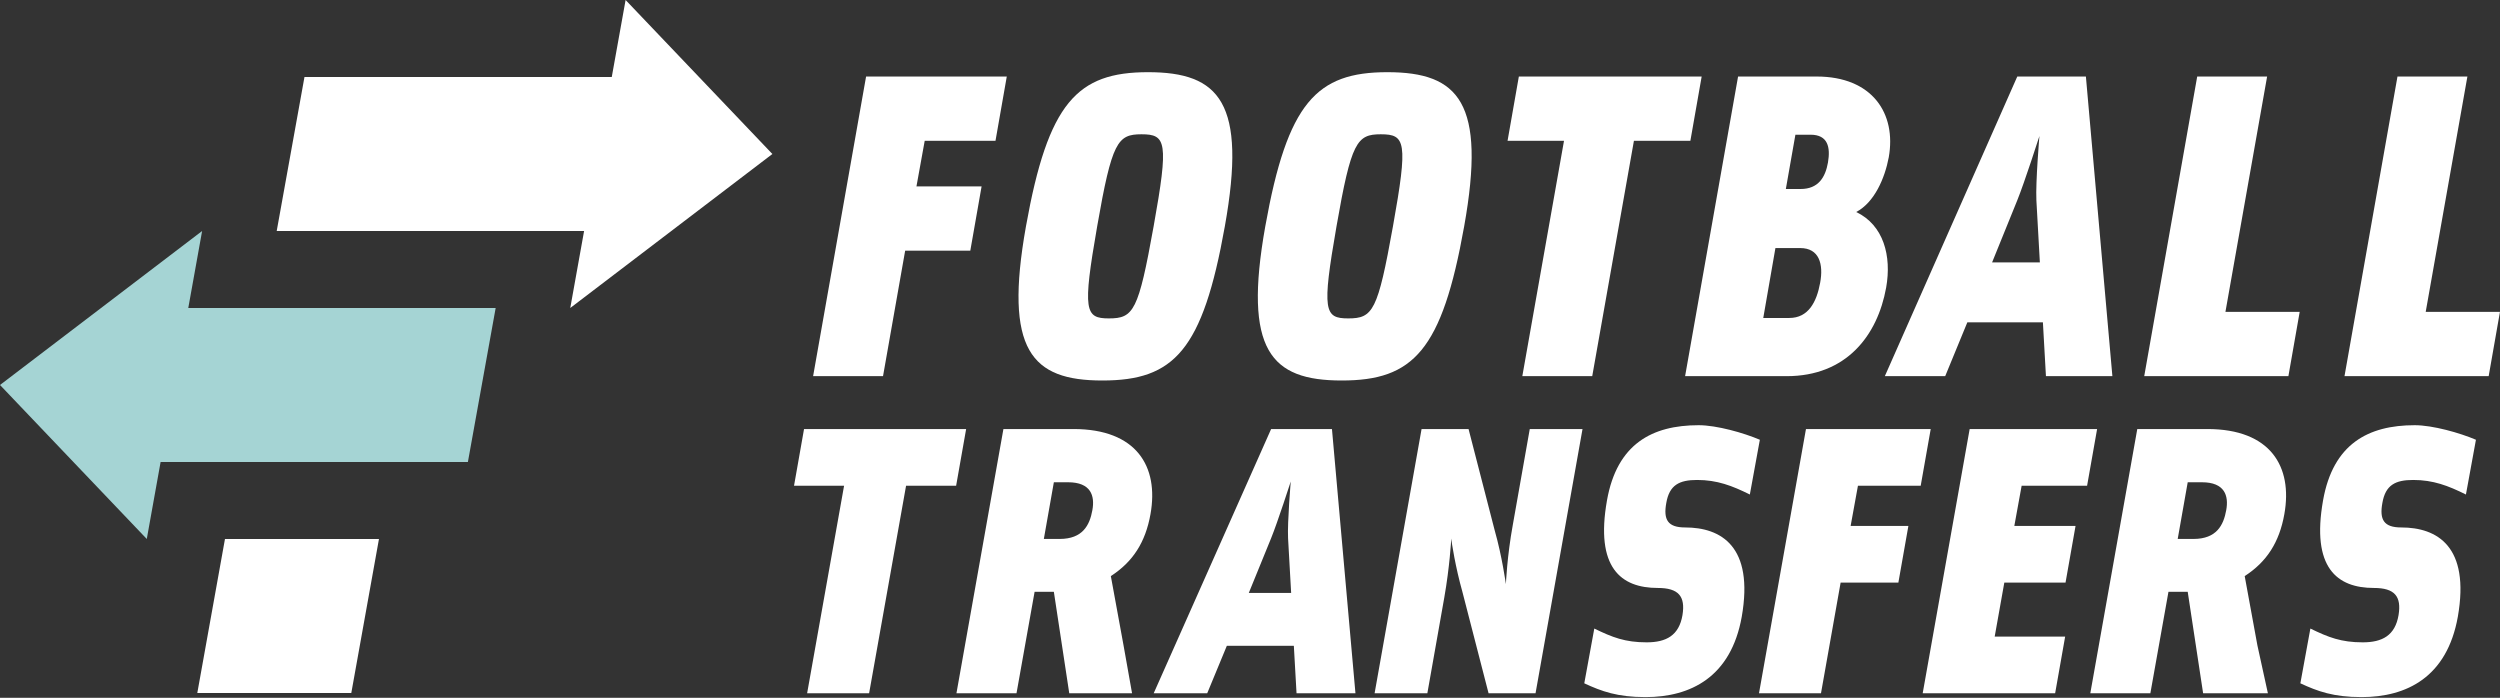 <svg width="1039" height="290" viewBox="0 0 1039 290" fill="none" xmlns="http://www.w3.org/2000/svg">
<rect x="0" y="0" width="1039" height="290" fill="#333333" stroke="none"/>
<path d="M1029 182.763L1024.84 205.522C1017.48 201.861 1011.24 199.474 1002.92 199.474C995.555 199.474 991.395 201.543 990.115 209.023C988.835 216.026 990.755 219.209 997.956 219.209C1012.84 219.209 1026.6 227.008 1021.48 256.292C1017 281.439 1000.2 289.715 981.474 289.715C969.793 289.715 963.232 287.328 956.031 283.985L960.192 261.226C967.712 264.887 972.993 266.956 981.954 266.956C990.115 266.956 995.395 264.091 996.836 255.656C998.116 247.857 995.235 244.356 986.595 244.356C971.233 244.356 960.512 235.92 965.472 207.909C969.633 184.513 984.194 176.715 1003.56 176.715C1011.08 176.715 1022.28 179.898 1029 182.763Z" fill="white"/>
<path d="M911.615 223.984C921.216 223.984 924.096 218.255 925.216 212.047C926.337 206 924.576 200.429 915.135 200.429H909.215L905.054 223.984H911.615ZM938.178 268.229L942.535 288.124H915.615L909.215 245.947H901.214L893.693 288.124H868.73L888.253 178.307H917.376C943.618 178.307 952.899 193.904 949.379 213.639C947.299 225.417 942.018 233.533 932.897 239.422L938.178 268.229Z" fill="white"/>
<path d="M828.994 264.569H858.277L854.116 288.124H799.07L818.592 178.307H871.558L867.398 201.862H840.195L837.154 218.573H862.597L858.437 242.128H832.994L828.994 264.569Z" fill="white"/>
<path d="M764.963 242.128L756.802 288.124H731.039L750.561 178.307H802.407L798.246 201.862H772.163L769.123 218.573H793.126L788.965 242.128H764.963Z" fill="white"/>
<path d="M731.396 182.763L727.235 205.522C719.874 201.861 713.634 199.474 705.313 199.474C697.952 199.474 693.791 201.543 692.511 209.023C691.231 216.026 693.151 219.209 700.352 219.209C715.234 219.209 728.995 227.008 723.875 256.292C719.394 281.439 702.592 289.715 683.87 289.715C672.189 289.715 665.629 287.328 658.428 283.985L662.588 261.226C670.109 264.887 675.39 266.956 684.35 266.956C692.511 266.956 697.792 264.091 699.232 255.656C700.512 247.857 697.632 244.356 688.991 244.356C673.629 244.356 662.908 235.92 667.869 207.909C672.029 184.513 686.591 176.715 705.953 176.715C713.474 176.715 724.675 179.898 731.396 182.763Z" fill="white"/>
<path d="M607.769 245.947C604.889 235.762 603.289 225.417 603.129 223.825C603.129 224.462 602.488 235.602 600.248 248.335L593.207 288.124H571.285L590.807 178.307H610.329L621.21 220.483C624.251 231.146 625.851 242.764 625.851 242.764C625.851 242.764 626.331 231.146 628.731 218.095L635.772 178.307H657.694L638.172 288.124H618.65L607.769 245.947Z" fill="white"/>
<path d="M509.878 268.388L501.717 288.124H479.475L528.28 178.307H553.562L563.324 288.124H538.841L537.721 268.388H509.878ZM536.601 246.425L535.321 223.666C535.001 216.981 536.441 200.111 536.441 200.111C536.441 200.111 531 216.981 528.28 223.666L518.999 246.425H536.601Z" fill="white"/>
<path d="M440.383 223.984C449.984 223.984 452.864 218.255 453.984 212.047C455.104 206 453.344 200.429 443.903 200.429H437.982L433.822 223.984H440.383ZM466.945 268.229L470.483 288.124H444.383L437.982 245.947H429.982L422.461 288.124H397.498L417.02 178.307H446.143C472.386 178.307 481.667 193.904 478.147 213.639C476.066 225.417 470.786 233.533 461.665 239.422L466.945 268.229Z" fill="white"/>
<path d="M376.565 201.862L361.203 288.124H335.441L350.802 201.862H330L334.16 178.307H401.528L397.367 201.862H376.565Z" fill="white"/>
<path d="M1008.12 129.621H1038.98L1034.29 156.332H974.373L996.391 31.805H1025.45L1008.12 129.621Z" fill="white"/>
<path d="M924.889 129.621H955.75L951.058 156.332H891.141L913.158 31.805H942.215L924.889 129.621Z" fill="white"/>
<path d="M817.628 133.953L808.424 156.332H783.338L838.382 31.805H866.897L877.906 156.332H850.294L849.03 133.953H817.628ZM847.767 109.047L846.323 83.24C845.962 75.66 847.587 56.53 847.587 56.53C847.587 56.53 841.45 75.66 838.382 83.24L827.915 109.047H847.767Z" fill="white"/>
<path d="M748.332 78.547C755.732 78.547 758.619 73.675 759.702 67.538C760.785 61.222 759.702 55.988 752.483 55.988H746.167L742.196 78.547H748.332ZM771.433 88.112C782.803 93.527 786.232 106.34 783.886 119.515C780.276 139.548 767.282 156.332 742.557 156.332H700.326L722.344 31.805H755.01C778.11 31.805 788.217 47.145 784.968 65.373C783.344 74.035 779.013 84.142 771.433 88.112ZM743.64 132.148C751.581 132.148 755.01 125.471 756.454 117.53C757.897 109.769 756.093 103.092 748.152 103.092H737.865L732.811 132.148H743.64Z" fill="white"/>
<path d="M679.059 58.515L661.733 156.332H632.677L650.003 58.515H626.541L631.233 31.805H707.213L702.52 58.515H679.059Z" fill="white"/>
<path d="M608.508 94.068C599.304 145.684 587.393 158.136 557.615 158.136C528.198 158.136 516.647 145.684 525.851 94.068C535.056 42.633 547.147 30 576.565 30C606.343 30 617.713 42.633 608.508 94.068ZM573.857 55.808C563.931 55.808 561.585 58.876 555.449 94.068C549.313 129.261 550.396 132.329 560.322 132.329C570.609 132.329 572.594 129.261 578.911 94.068C585.227 58.876 584.144 55.808 573.857 55.808Z" fill="white"/>
<path d="M509.044 94.068C499.839 145.684 487.928 158.136 458.15 158.136C428.733 158.136 417.182 145.684 426.387 94.068C435.591 42.633 447.682 30 477.1 30C506.878 30 518.248 42.633 509.044 94.068ZM474.393 55.808C464.467 55.808 462.12 58.876 455.984 94.068C449.848 129.261 450.931 132.329 460.857 132.329C471.144 132.329 473.129 129.261 479.446 94.068C485.762 58.876 484.68 55.808 474.393 55.808Z" fill="white"/>
<path d="M376.188 104.175L366.984 156.332H337.928L359.946 31.805H418.419L413.727 58.515H384.309L380.88 77.465H407.952L403.259 104.175H376.188Z" fill="white"/>
<path d="M93.5 224H157.5L146 288H82L93.5 224Z" fill="white"/>
<path fill-rule="evenodd" clip-rule="evenodd" d="M84 96L0 160L61 224L66.75 192H194.459L206 128H78.25L84 96Z" fill="#A5D4D4"/>
<path fill-rule="evenodd" clip-rule="evenodd" d="M237 128L321 64L260 0L254.25 32H126.541L115 96H242.75L237 128Z" fill="white"/>
</svg>
